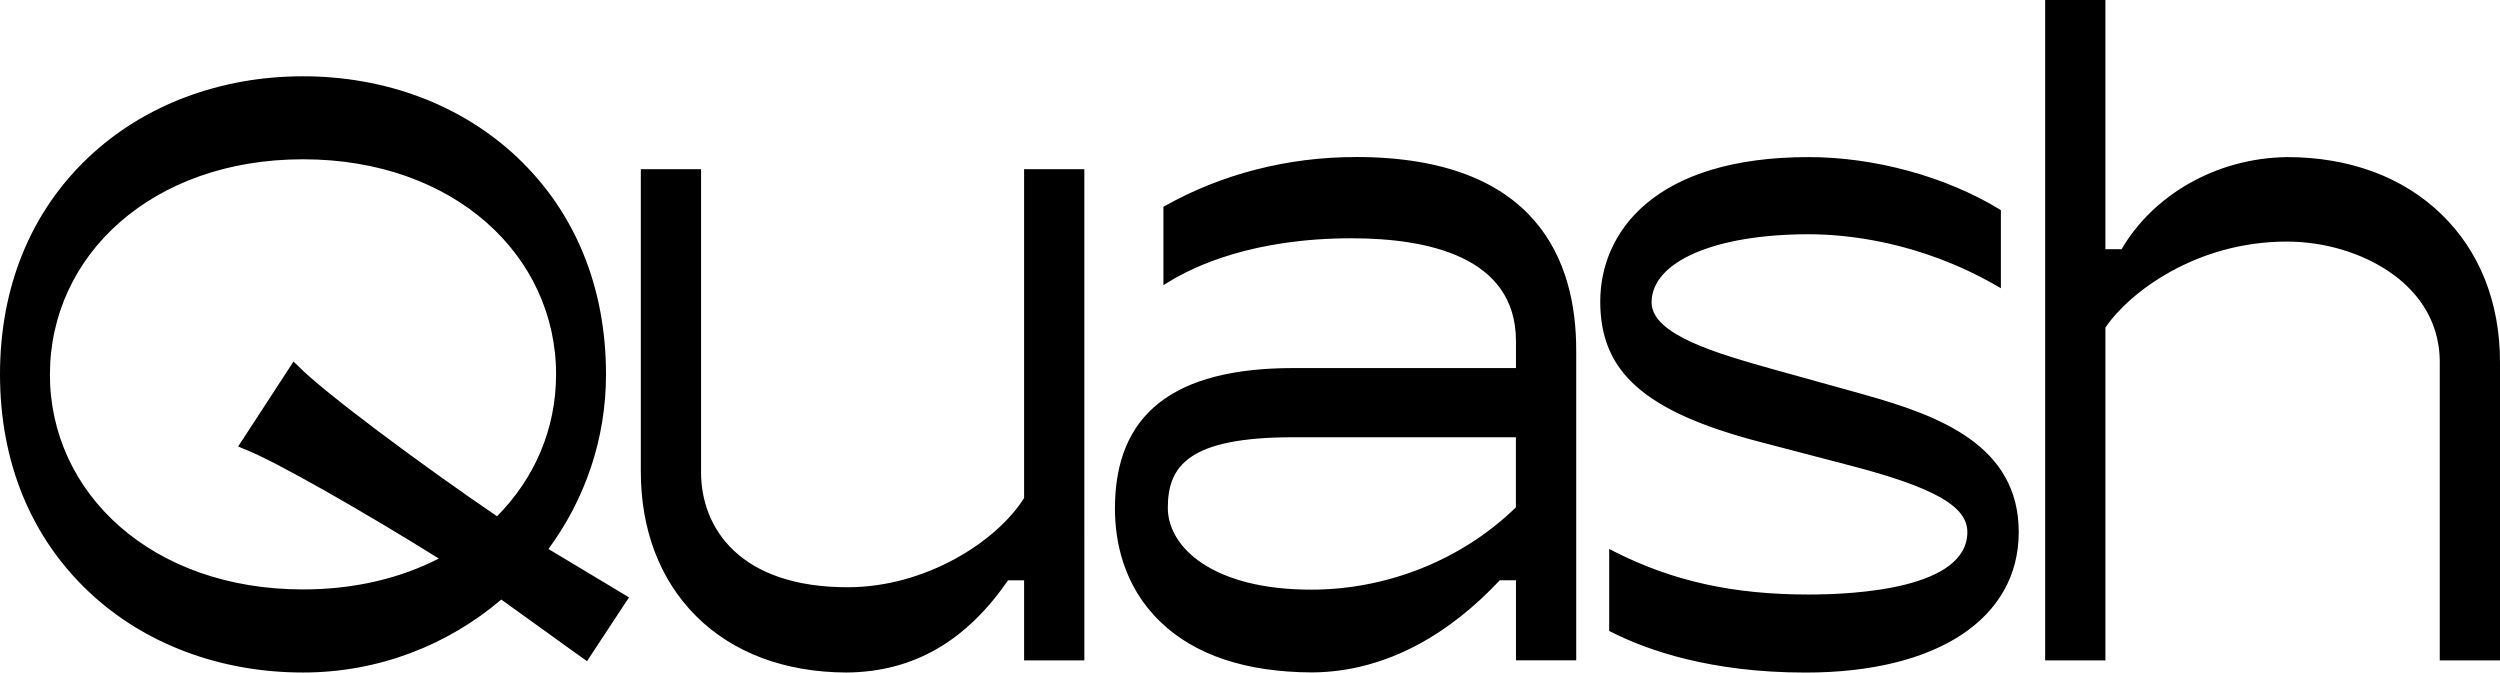<svg xmlns="http://www.w3.org/2000/svg" data-name="레이어 2" viewBox="0 0 570.21 153.39"><path d="m425.44 90.07-21.21-5.9c-12.27-3.46-27.53-7.76-27.53-15.2 0-9.29 14.4-15.54 35.82-15.54 8.38 0 25.08 1.52 42.81 11.71l1.04.6V47.93l-.33-.2c-12.2-7.45-28.46-11.9-43.52-11.9-35.05 0-47.53 17.03-47.53 32.96s9.89 25.08 36.48 32.02l19.74 5.16c19.8 5.11 27.51 9.43 27.51 15.38 0 12.86-25.31 14.25-36.19 14.25-17.31 0-31.04-3.05-44.5-9.88l-1-.51v18.7l.38.19c8.34 4.24 22.81 9.3 44.39 9.3 30 0 48.64-12.28 48.64-32.04s-18.06-26.52-34.99-31.28zm-282.58 45.82c-2.22-1.36-5.67-3.42-9.33-5.61-2.81-1.68-5.77-3.45-8.44-5.06 8.25-11.2 13.13-24.94 13.13-39.79v-.03c0-19.91-7.03-37.06-20.32-49.58C105.29 23.94 87.97 17.4 69.11 17.4s-36.28 6.54-48.86 18.42C7 48.31 0 65.46 0 85.39s7 37.07 20.25 49.58c12.58 11.88 29.94 18.42 48.86 18.42 17.28 0 33.09-6.29 45.22-16.64 3.01 2.14 6.69 4.8 10.11 7.27 3.47 2.5 6.74 4.87 8.87 6.37l.58.41 9.58-14.55-.61-.37zM11.39 85.39c0-27.11 23.24-49.06 57.72-49.06s57.72 21.95 57.72 49.06c0 12.41-4.88 23.73-13.47 32.36-17.06-11.61-39.71-28.43-45.37-34.29l-1.05-.99-12.62 19.36 1.35.58c6.9 2.61 27.64 14.52 44.42 24.98-8.69 4.47-19.18 7.05-30.99 7.05-34.49 0-57.72-21.95-57.72-49.06zm222.19-46.8v75c-6.22 9.89-22.37 20.35-40.25 20.35-24.65 0-33.43-13.55-33.43-26.23V38.59h-13.74v68.93c0 13.34 4.35 24.74 12.58 32.97 8.39 8.39 20.24 12.84 34.3 12.9 15.67-.12 27.54-7.48 36.87-21.02h3.69-.02v18.26h13.74V38.59h-13.74zm75.62-2.77c-15.48 0-30.52 3.86-43.49 11.15l-.35.2v17.88l1.06-.66c6.03-3.75 19.48-10.04 41.87-10.04 17.1 0 37.48 4.07 37.48 23.47v6.13h-50.76c-27.39 0-40.71 10.48-40.71 32.04 0 7.23 1.8 17.58 10.35 25.83 7.89 7.61 19.54 11.49 34.62 11.55 17.37-.12 31.82-9.29 42.81-21.02h3.69v18.26h13.74V79.84c0-20.09-8.73-44.03-50.3-44.03zm36.56 79.89c-12.26 11.94-29.26 18.78-46.71 18.78-22.46 0-32.69-9.68-32.69-18.67 0-9.66 4.87-16.09 28.63-16.09h50.76v15.99zm211.06-66.87c-8.78-8.49-20.93-12.99-35.14-13.01-16.35.2-30.67 8.8-37.78 21.01h-3.69V0h-13.74v150.63h13.74V74.72c5.35-7.95 20.64-19.62 41.36-19.62 8.53 0 17.11 2.55 23.56 7 5.17 3.57 11.34 10.03 11.34 20.52v68.01h13.74V82.62c0-13.63-4.63-25.31-13.4-33.79z" data-name="레이어 1"/></svg>